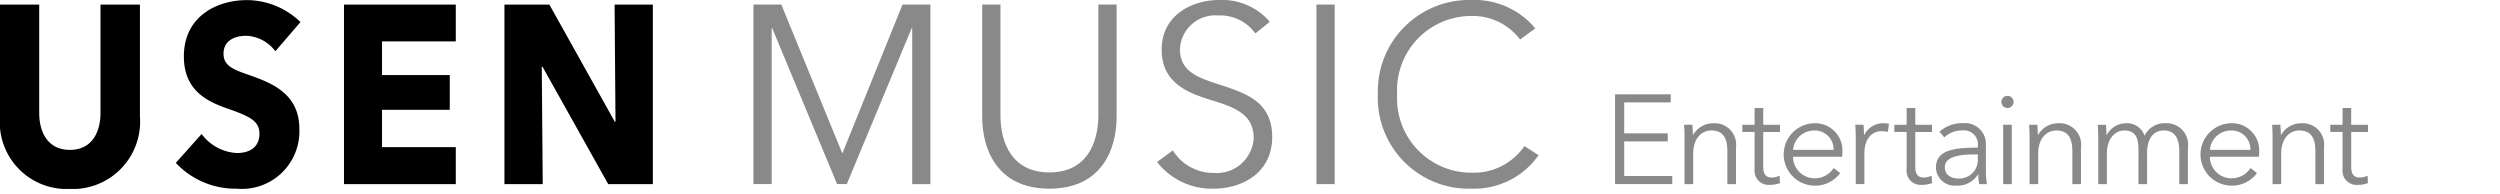 <svg xmlns="http://www.w3.org/2000/svg" xmlns:xlink="http://www.w3.org/1999/xlink" width="155" height="12" viewBox="0 0 155 12"><defs><clipPath id="a"><rect width="155" height="12" fill="none"/></clipPath><clipPath id="b"><rect width="146.814" height="11.714" fill="none"/></clipPath></defs><g clip-path="url(#a)"><g transform="translate(0 0)"><g clip-path="url(#b)"><path d="M4.316,12.749A4.143,4.143,0,0,1,0,8.252V1.319H2.431V8.032c0,1.194.527,2.295,1.9,2.295s1.9-1.1,1.9-2.295V1.319H8.676V8.252a4.182,4.182,0,0,1-4.36,4.5" transform="translate(0 -1.035)"/><path d="M56.72,3.18a2.371,2.371,0,0,0-1.8-.96c-.629,0-1.414.236-1.414,1.116,0,.74.6.975,1.557,1.306,1.374.487,3.144,1.132,3.144,3.349a3.566,3.566,0,0,1-3.873,3.71,5.075,5.075,0,0,1-3.786-1.6l1.6-1.792a2.9,2.9,0,0,0,2.186,1.18c.744,0,1.4-.315,1.4-1.211,0-.848-.772-1.116-2.1-1.588-1.285-.456-2.586-1.18-2.586-3.192,0-2.468,2.029-3.49,3.916-3.49A4.8,4.8,0,0,1,58.277,1.37Z" transform="translate(-39.648 -0.002)"/><path d="M98.913,12.449V1.318h6.932V3.6h-4.574V5.689h4.2V7.843h-4.2v2.312h4.574v2.295Z" transform="translate(-77.586 -1.034)"/><path d="M151.491,12.449,147.416,5.17h-.044l.059,7.279h-2.374V1.318h2.786L151.9,8.582h.043l-.056-7.264h2.372V12.449Z" transform="translate(-113.782 -1.034)"/><path d="M465,32.186h2.98v.5h-3.546V27.122h3.452v.5H465v1.919h2.7v.5H465Z" transform="translate(-364.3 -21.275)" fill="#898989"/><path d="M484.784,35.531c.016.2.031.472.031.629h.016a1.434,1.434,0,0,1,1.258-.723,1.332,1.332,0,0,1,1.4,1.517v2.257h-.535V37.175c0-.771-.228-1.289-1-1.289-.566,0-1.117.456-1.117,1.439v1.887H484.3v-2.87c0-.2-.008-.558-.031-.81Z" transform="translate(-379.858 -27.796)" fill="#898989"/><path d="M503.343,32.546h-1.038v2.147c0,.55.228.676.55.676a1.1,1.1,0,0,0,.464-.118l.024.464a1.728,1.728,0,0,1-.629.11.877.877,0,0,1-.944-.983v-2.3h-.763V32.1h.763V31.06h.535V32.1h1.038Z" transform="translate(-392.985 -24.363)" fill="#898989"/><path d="M516.613,37.513h-3.051a1.342,1.342,0,0,0,1.345,1.337,1.393,1.393,0,0,0,1.179-.637l.4.315a1.919,1.919,0,0,1-1.58.778,1.935,1.935,0,0,1-.047-3.869,1.687,1.687,0,0,1,1.761,1.824c0,.071,0,.157-.008.252m-.535-.425a1.16,1.16,0,0,0-1.219-1.2,1.3,1.3,0,0,0-1.29,1.2Z" transform="translate(-402.395 -27.796)" fill="#898989"/><path d="M533.494,35.531h.511c.015.2.031.472.031.629h.016a1.31,1.31,0,0,1,1.179-.723,1.251,1.251,0,0,1,.354.039l-.071.5a1.433,1.433,0,0,0-.378-.047c-.566,0-1.077.409-1.077,1.392v1.887h-.535v-2.87c0-.2-.008-.558-.031-.81" transform="translate(-418.467 -27.796)" fill="#898989"/><path d="M547.069,32.546h-1.038v2.147c0,.55.228.676.55.676a1.1,1.1,0,0,0,.464-.118l.023.464a1.728,1.728,0,0,1-.629.11.877.877,0,0,1-.944-.983v-2.3h-.763V32.1h.763V31.06h.535V32.1h1.038Z" transform="translate(-427.283 -24.363)" fill="#898989"/><path d="M559.287,36.836a.861.861,0,0,0-.983-.951,1.565,1.565,0,0,0-1.093.432l-.3-.354a2.062,2.062,0,0,1,1.447-.527,1.292,1.292,0,0,1,1.431,1.337v1.612a5.065,5.065,0,0,0,.063.826h-.48a3.672,3.672,0,0,1-.055-.6H559.3a1.48,1.48,0,0,1-1.337.692,1.156,1.156,0,0,1-1.274-1.117c0-1.132,1.25-1.235,2.595-1.235Zm-.157.535c-.873,0-1.887.094-1.887.794,0,.527.448.7.865.7a1.149,1.149,0,0,0,1.179-1.219V37.37Z" transform="translate(-436.663 -27.796)" fill="#898989"/><path d="M575.885,28.314a.377.377,0,1,1,.377-.378.382.382,0,0,1-.377.378m.267,4.718h-.535v-3.68h.535Z" transform="translate(-451.421 -21.617)" fill="#898989"/><path d="M584,35.531c.016.2.031.472.031.629h.016a1.435,1.435,0,0,1,1.258-.723,1.332,1.332,0,0,1,1.4,1.517v2.257h-.535V37.175c0-.771-.228-1.289-1-1.289-.566,0-1.116.456-1.116,1.439v1.887h-.535v-2.87c0-.2-.008-.558-.031-.81Z" transform="translate(-457.685 -27.796)" fill="#898989"/><path d="M604.987,35.437a1.138,1.138,0,0,1,1.132.778,1.362,1.362,0,0,1,1.289-.778,1.332,1.332,0,0,1,1.4,1.517v2.257h-.535V37.175c0-.771-.259-1.29-.951-1.29-.77,0-1.046.684-1.046,1.368v1.958h-.535V37.065c0-.716-.173-1.179-.889-1.179-.511,0-1.069.456-1.069,1.439v1.887h-.535v-2.87c0-.2-.008-.558-.031-.81h.511c.016.2.032.472.032.629h.016a1.359,1.359,0,0,1,1.211-.723" transform="translate(-473.157 -27.796)" fill="#898989"/><path d="M636.47,37.513h-3.051a1.342,1.342,0,0,0,1.344,1.337,1.393,1.393,0,0,0,1.179-.637l.4.315a1.919,1.919,0,0,1-1.58.778,1.935,1.935,0,0,1-.047-3.869,1.687,1.687,0,0,1,1.761,1.824c0,.071,0,.157-.008.252m-.535-.425a1.16,1.16,0,0,0-1.219-1.2,1.3,1.3,0,0,0-1.29,1.2Z" transform="translate(-496.409 -27.796)" fill="#898989"/><path d="M653.864,35.531c.016.2.031.472.031.629h.016a1.434,1.434,0,0,1,1.258-.723,1.332,1.332,0,0,1,1.4,1.517v2.257h-.535V37.175c0-.771-.228-1.289-1-1.289-.566,0-1.117.456-1.117,1.439v1.887h-.535v-2.87c0-.2-.008-.558-.031-.81Z" transform="translate(-512.482 -27.796)" fill="#898989"/><path d="M672.421,32.546h-1.038v2.147c0,.55.228.676.55.676a1.1,1.1,0,0,0,.464-.118l.023.464a1.727,1.727,0,0,1-.629.11.877.877,0,0,1-.944-.983v-2.3h-.763V32.1h.763V31.06h.535V32.1h1.038Z" transform="translate(-525.608 -24.363)" fill="#898989"/><path d="M222.161,10.526h.016L225.9,1.313h1.729V12.445H226.5V2.775h-.031l-4.025,9.669h-.6l-4.025-9.669h-.031v9.669h-1.132V1.313h1.73Z" transform="translate(-169.944 -1.03)" fill="#898989"/><path d="M282.434,8.293V1.312h1.132V8.167c0,1.792.771,3.553,3.035,3.553s3.035-1.761,3.035-3.553V1.312h1.132V8.293c0,1.855-.833,4.434-4.167,4.434s-4.166-2.578-4.166-4.434" transform="translate(-221.538 -1.029)" fill="#898989"/><path d="M338.834,2.075a2.67,2.67,0,0,0-2.3-1.116,2.189,2.189,0,0,0-2.374,2.091c0,1.415,1.179,1.777,2.421,2.185,1.572.519,3.3,1.022,3.3,3.255s-1.871,3.207-3.632,3.207a4.3,4.3,0,0,1-3.506-1.651l.975-.723a2.958,2.958,0,0,0,2.547,1.4,2.3,2.3,0,0,0,2.469-2.154c0-1.557-1.305-1.95-2.72-2.39-1.478-.456-2.987-1.1-2.987-3.113C333.032.912,334.95,0,336.585,0a3.882,3.882,0,0,1,3.145,1.352Z" transform="translate(-261.004 0)" fill="#898989"/><rect width="1.132" height="11.132" transform="translate(81.619 0.283)" fill="#898989"/><path d="M406.16,9.622a4.88,4.88,0,0,1-4.166,2.075,5.637,5.637,0,0,1-5.8-5.849A5.665,5.665,0,0,1,401.994,0a4.9,4.9,0,0,1,3.962,1.761l-.943.692a3.653,3.653,0,0,0-3-1.462,4.6,4.6,0,0,0-4.622,4.858,4.606,4.606,0,0,0,4.622,4.858,3.809,3.809,0,0,0,3.27-1.651Z" transform="translate(-310.768 0)" fill="#898989"/></g></g></g></svg>